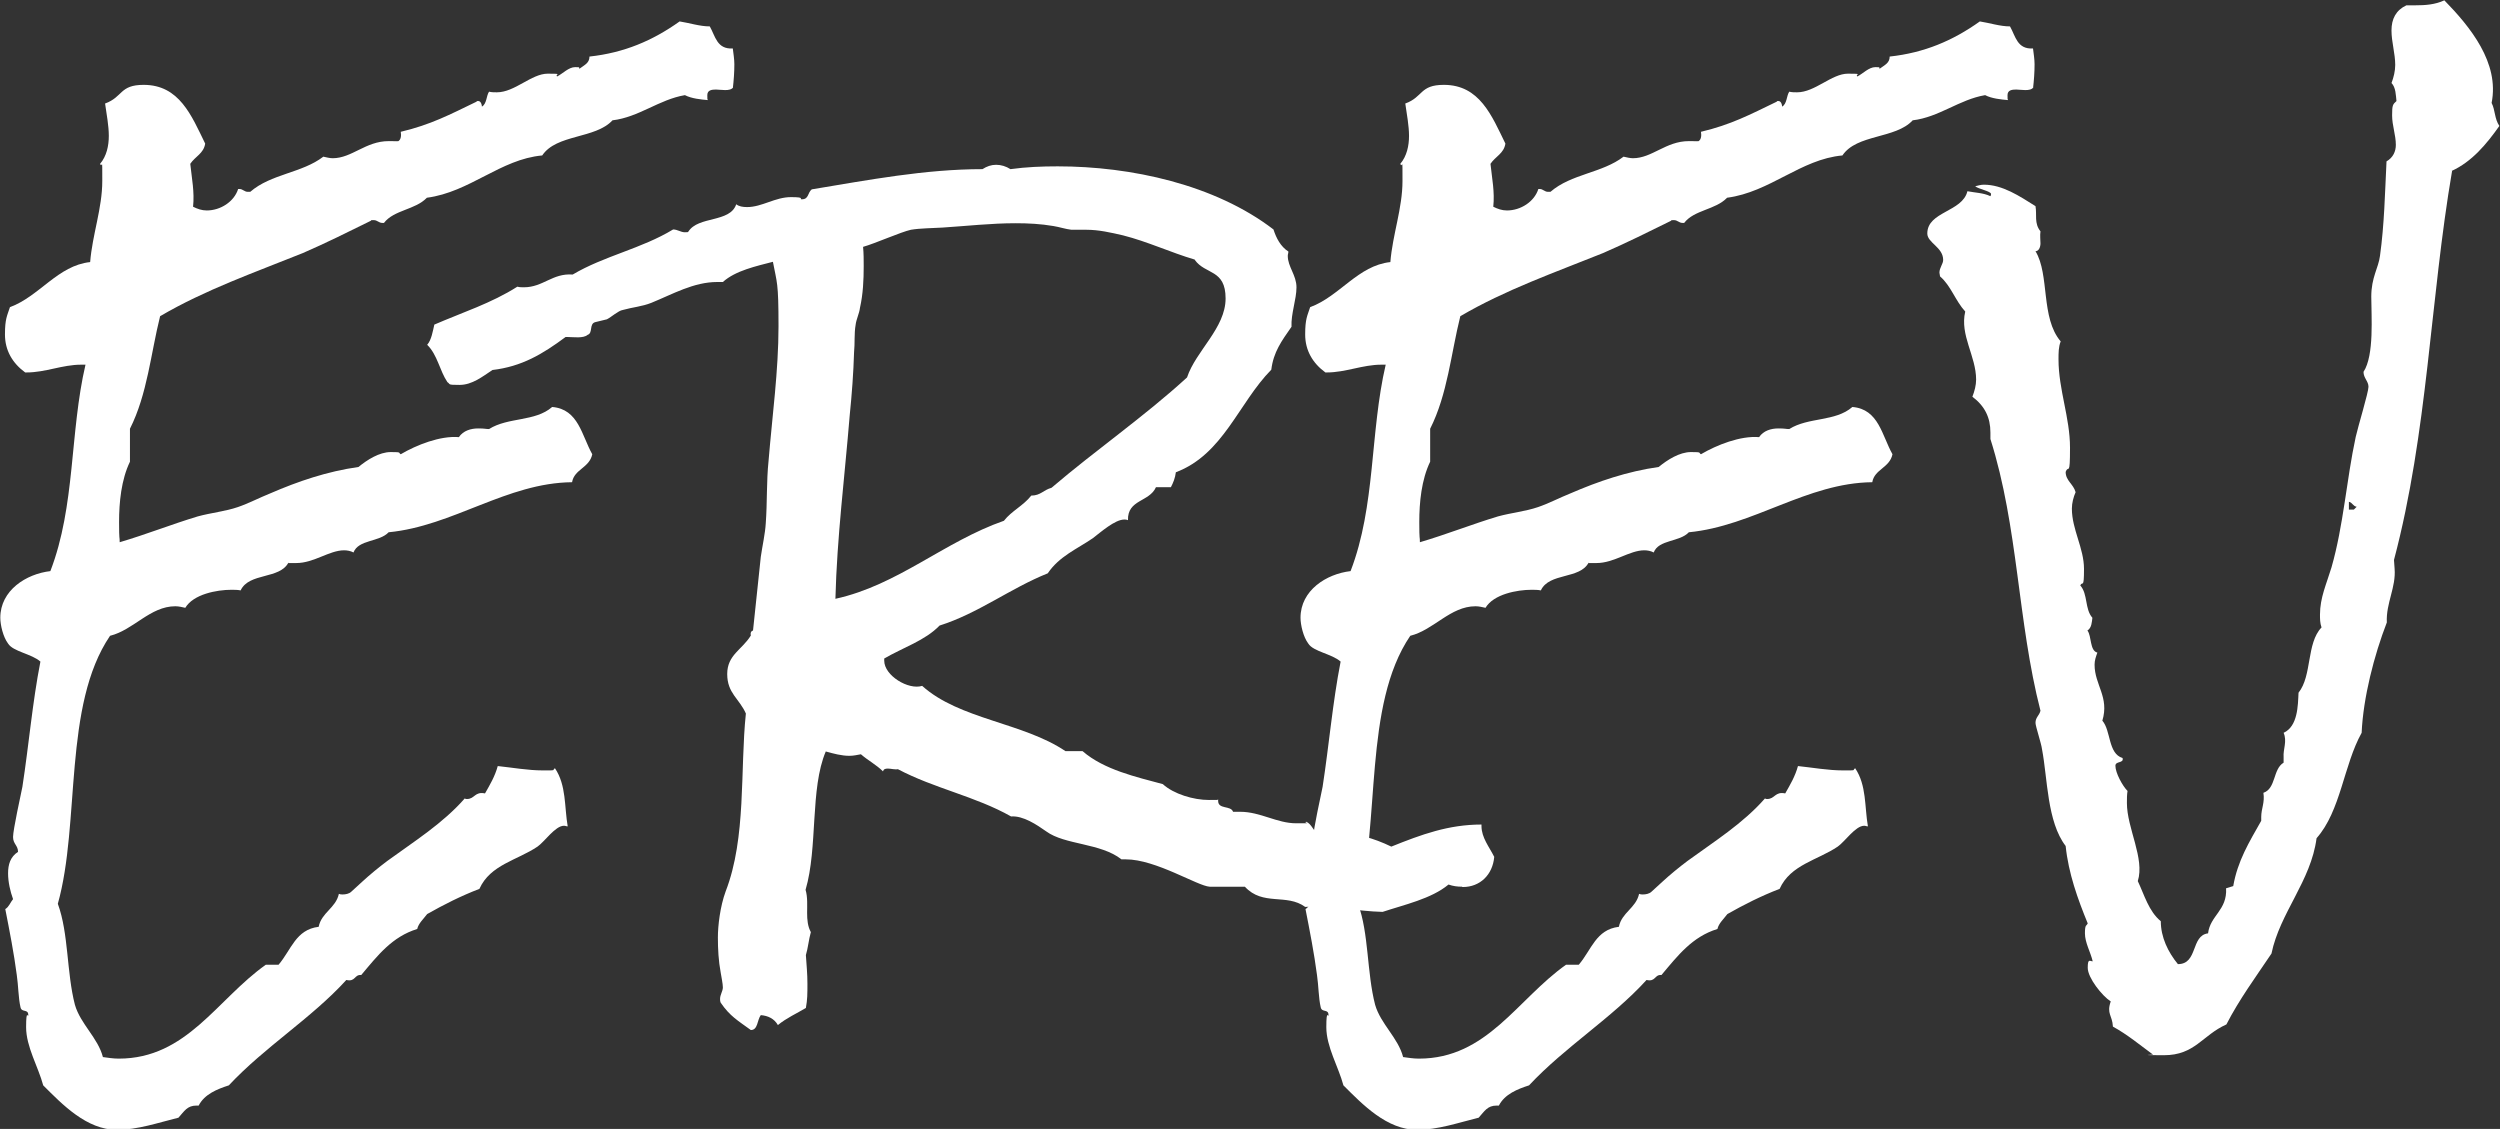 <?xml version="1.0" encoding="UTF-8"?> <svg xmlns="http://www.w3.org/2000/svg" id="Isolation_Mode" version="1.1" viewBox="0 0 804.1 363.1"><rect x="0" y="0" width="804.1" height="363.1" fill="#333333" stroke="none"/><defs><style> .st0 { fill: #fff; } </style></defs><path class="st0" d="M235.8,28.1c-.9,1.4-4.1.7-5.5.7s-2.8.2-2.8,1.8,0,1.2.2,1.6c-2.3-.2-5.3-.5-7.4-1.6-8.3,1.4-14.8,7.1-23.3,8.1-5.5,6-18,4.4-22.6,11.3-13.4,1.2-23.3,11.8-37.1,13.6-3.7,3.9-10.6,3.9-13.8,8.1h-.5c-1.2,0-1.6-.9-2.8-.9s-.7,0-.9.2c-7.1,3.5-14.3,7.1-21.9,10.4-15.4,6.2-31.4,11.8-45.9,20.3-3,12-4.1,25.1-9.7,36.2v10.6c-2.8,5.8-3.5,13.1-3.5,19.4s.2,4.4.2,6.5c8.5-2.5,16.8-5.8,25.1-8.3,4.4-1.2,8.8-1.6,12.9-3,3.5-1.2,6.9-3,10.4-4.4,9-3.9,18.4-7.1,28.4-8.5,2.8-2.3,6.7-4.8,10.4-4.8s2.3.2,3.2.7c5.1-3,12.7-6,18.7-5.5,1.4-2.1,3.9-2.8,6.2-2.8s2.3.2,3.5.2c6.2-3.9,14.8-2.3,20.3-7.1,8.5.7,9.5,9.2,12.9,15.2-.9,4.4-5.8,4.8-6.5,9-21,.2-38.3,14.1-59,16.1-3,3.2-9.7,2.3-11.3,6.5-.9-.5-2.1-.7-3-.7-4.8,0-9.7,4.1-15.4,4.1s-1.8,0-2.5-.2c-2.8,5.5-12.7,3.2-15.4,9-.9-.2-2.1-.2-3-.2-4.6,0-12.2,1.4-14.8,5.8-.9-.2-2.1-.5-3.2-.5-8.1,0-13.4,7.6-21,9.5-15.2,22.4-9.5,60.2-16.8,86.2,3.5,9.5,2.8,22.1,5.5,32.5,1.8,6.2,7.4,10.6,9,16.8,1.6.2,3.2.5,5.1.5,21.9,0,31.6-19.1,47.3-30.2h4.1c4.1-4.8,5.5-11.3,12.9-12.2.9-4.6,5.5-6,6.5-10.6.5.2.7.2,1.2.2.9,0,2.1-.2,2.8-.9l3.5-3.2c2.5-2.3,5.3-4.6,8.1-6.7,8.5-6.2,17.8-12,24.9-20.1.2.2.5.2.7.2,2.5,0,2.5-2.5,5.8-1.8,1.6-2.8,3.2-5.5,4.1-8.8,4.8.5,9.7,1.4,14.5,1.4s2.8,0,3.9-.7c3.7,5.5,3,12.4,4.1,18.7-.5,0-.7-.2-1.2-.2-2.8,0-6.2,5.1-8.5,6.7-6.5,4.4-15.2,5.8-18.7,13.6-6,2.3-11.5,5.1-16.8,8.1-1.2,1.6-2.8,3-3.2,4.8-8.1,2.5-12.7,8.5-18,14.8-2.3-.2-1.8,2.3-4.8,1.6-11.3,12.4-26.1,21.4-37.8,33.9-3.7,1.2-7.8,2.8-9.7,6.5h-.7c-3,0-3.9,1.8-5.8,3.9-6.5,1.6-13.1,3.9-19.8,3.9-9.7,0-17.5-8.1-23.7-14.3-1.6-6-5.5-12.4-5.5-18.7s.7-2.8.7-3.9c0-2.1-2.1-.7-2.5-2.5-.7-3-.7-7.1-1.2-10.4-.9-6.9-2.3-14.1-3.7-21.2,1.2-.7,1.6-2.1,2.5-3.2-.9-2.5-1.6-5.5-1.6-8.3s.7-5.3,3.2-6.9c0-2.1-1.6-2.5-1.6-4.8s2.5-13.6,3-16.1c2.1-13.6,3.2-27,5.8-40.3-2.8-2.5-8.8-3.2-10.4-5.8-1.6-2.1-2.5-6-2.5-8.3,0-8.8,8.3-14.1,16.1-15,8.1-21,6.2-44.5,11.3-66.4h-1.4c-6,0-11.5,2.5-17.5,2.5h-.5c-4.1-3-6.5-7.1-6.5-12.2s.7-6,1.6-8.8c9.5-3.5,15.4-13.4,25.8-14.5.7-8.8,3.9-17.3,3.9-26.1s0-3.7-.7-5.5c2.1-2.5,2.8-5.8,2.8-9s-.7-6.9-1.2-10.4c5.8-2.1,4.6-6,12.4-6,11.5,0,15.4,9.9,19.8,18.9-.5,3.2-3.2,4.1-4.8,6.5.5,4.8,1.4,9,.9,13.8,1.4.7,2.8,1.2,4.4,1.2,4.4,0,8.8-2.8,10.1-6.9h.5c.9,0,1.6.9,2.5.9h.9c6.7-5.8,16.6-6,23.5-11.3.9.2,2.1.5,3,.5,6.2,0,10.6-5.5,18-5.5s1.6.2,2.3.2c1.8,0,1.8-2.1,1.6-3.2,9.7-2.3,15.7-5.5,24.4-9.7,0-.2.2-.2.5-.2.9,0,1.2,1.2,1.2,1.8,1.6-.9,1.4-3.5,2.3-4.8.9.2,1.6.2,2.5.2,5.8,0,11.1-6,16.4-6s2.1.2,3,.9c1.8-.9,3.7-3,5.8-3s.9.2,1.4.5c1.6-1.2,3.2-1.8,3.2-3.9,11.1-1.2,20.3-5.1,29-11.3,3.2.5,6.5,1.6,9.7,1.6,1.8,3.2,2.3,7.4,7.4,7.1.2,1.6.5,3.5.5,5.1,0,2.5-.2,5.3-.5,7.8v-.4Z"></path><path class="st0" d="M470.3,285.2c-1.6,0-3-.2-4.4-.7-5.5,4.6-14.3,6.5-21.2,8.8-8.3-.2-16.4-2.1-24.9-1.6-6-4.4-13.6-.2-19.4-6.5h-11.3c-3.9-.2-17.3-8.8-27-8.8h-1.4c-6.7-5.3-18.2-4.6-24.2-9-3-2.1-7.4-5.1-11.3-4.8-11.5-6.5-24.7-9-36.4-15.2-.9.2-2.3-.2-3.2-.2s-1.4.2-1.6.9c-2.1-2.1-4.8-3.5-7.1-5.5-1.2.2-2.3.5-3.7.5-2.5,0-5.1-.7-7.6-1.4-5.1,12-2.5,30.9-6.5,44.5.7,2.3.5,5.1.5,7.4s.2,4.4,1.2,6.2c-.7,2.5-.9,5.1-1.6,7.4.2,3,.5,6,.5,9.2s0,5.1-.5,7.8c-3,1.8-6.2,3.2-9,5.5-1.2-2.1-3.2-3-5.5-3.2-1.2,1.6-.9,4.8-3.2,4.8-4.1-3-6.7-4.4-9.7-8.8-.2-.5-.2-.9-.2-1.2,0-1.4.9-2.5.9-3.7s-.5-3.5-.7-4.8c-.7-3.7-.9-7.6-.9-11.3s.7-9.9,2.5-14.8c6.7-17.3,4.6-39,6.5-57.2-2.1-4.8-6-6.5-6-12.7s4.8-7.8,7.6-12.4c-.2-.7,0-1.4.7-1.6l2.5-23.7c.5-3.5,1.4-7.4,1.6-10.8.5-6.7.2-13.4.9-20.1,1.2-14.5,3.2-29,3.2-43.3s-.5-13.8-1.8-20.7c-5.3,1.4-12,2.8-16.1,6.5h-1.8c-7.6,0-14.3,3.9-21.2,6.7-3,1.2-6,1.4-9.2,2.3-1.4.2-3.7,2.3-5.1,3l-3.7.9c-2.1.5-.7,3.5-2.5,4.1-1.4,1.2-4.6.7-6.2.7h-.9c-7.4,5.5-14.1,9.5-23.5,10.6-3.2,2.1-6.5,4.8-10.6,4.8s-2.8-.2-3.9-.9c-2.5-3.7-3.2-8.8-6.5-12,1.4-1.6,1.8-4.4,2.3-6.5,9-3.9,18.4-6.9,26.7-12.2.7.2,1.4.2,2.1.2,6.2,0,9.2-4.6,15.7-4.1,10.1-6,22.1-8.3,32.3-14.5,1.4,0,2.5.9,3.7.9s.9,0,1.2-.2c3.2-5.1,13.4-2.8,15.4-8.8.9.7,2.1.9,3.5.9,4.8,0,9-3.2,14.1-3.2s2.3.7,3.5.7c2.3,0,1.8-2.1,3.2-3.2,18.2-3,36.4-6.5,54.9-6.5,1.4-.9,2.8-1.4,4.4-1.4s3.2.5,4.6,1.4c5.1-.7,10.1-.9,15.2-.9,23.5,0,50.5,5.8,69.4,20.3.9,2.8,2.3,5.5,4.8,7.1,0,.5-.2.9-.2,1.4,0,3.5,2.8,6.2,2.8,10.1s-1.8,8.5-1.6,12.7c-3.2,4.6-5.8,8.1-6.5,13.8-10.6,10.8-15.4,27.2-30.7,33-.2,1.8-.9,3.5-1.6,4.8h-4.8c-2.1,4.8-9.2,3.9-9,10.6-.5-.2-.7-.2-1.2-.2-3,0-7.6,4.1-10.1,6-5.1,3.5-10.8,5.8-14.5,11.3-12,4.8-22.4,12.9-34.8,16.8-4.6,4.8-11.8,7.1-17.8,10.6v.7c0,4.8,7.8,9.5,12.2,8.1,12,10.8,32.5,11.8,46.1,21h5.5c6.9,6,17.3,8.3,25.8,10.6,3.5,3.2,9.9,5.1,14.8,5.1s2.1,0,3-.2v.5c0,2.8,4.1,1.4,4.8,3.5h2.3c6.5,0,11.8,3.7,18,3.7s2.1,0,3.2-.5c1.8.7,2.3,3,3.9,4.1,1.8-.2,3.7-.5,5.5-.5,6.5,0,12.2,1.6,18,4.4,9.7-3.9,18.4-7.1,29-7.1v.5c0,3.7,2.5,6.7,4.1,9.9-.5,5.8-4.6,9.7-10.1,9.7h-.2ZM384.3,83.5c-7.8-2.3-15.2-5.8-23.1-7.8-3.9-.9-7.8-1.8-11.8-1.8h-4.8c-1.8-.2-3.9-.9-5.8-1.2-4.1-.7-8.1-.9-12.2-.9-7.8,0-15.7.9-23.5,1.4-3.2.2-7.1.2-10.1.7-3.2.7-11.5,4.4-15.4,5.5.2,2.1.2,4.1.2,6.2,0,4.4-.2,9-1.2,13.4-.2,1.8-1.2,3.7-1.4,5.5-.5,2.8-.2,6-.5,8.8-.2,6.7-.7,13.4-1.4,20.3-1.6,19.6-4.1,39.2-4.6,59,20.1-4.4,35-18.4,54.2-25.1,2.5-3.2,6.2-4.8,8.8-8.1,3,0,3.9-1.8,6.5-2.5,14.3-12.2,29.7-22.8,43.6-35.5,2.8-8.5,12.4-15.9,12.4-25.4s-6.5-7.6-9.9-12.4h0Z"></path><path class="st0" d="M654,28.1c-.9,1.4-4.1.7-5.5.7s-2.8.2-2.8,1.8,0,1.2.2,1.6c-2.3-.2-5.3-.5-7.4-1.6-8.3,1.4-14.8,7.1-23.3,8.1-5.5,6-18,4.4-22.6,11.3-13.4,1.2-23.3,11.8-37.1,13.6-3.7,3.9-10.6,3.9-13.8,8.1h-.5c-1.2,0-1.6-.9-2.8-.9s-.7,0-.9.2c-7.1,3.5-14.3,7.1-21.9,10.4-15.4,6.2-31.4,11.8-45.9,20.3-3,12-4.1,25.1-9.7,36.2v10.6c-2.8,5.8-3.5,13.1-3.5,19.4s.2,4.4.2,6.5c8.5-2.5,16.8-5.8,25.1-8.3,4.4-1.2,8.8-1.6,12.9-3,3.5-1.2,6.9-3,10.4-4.4,9-3.9,18.4-7.1,28.4-8.5,2.8-2.3,6.7-4.8,10.4-4.8s2.3.2,3.2.7c5.1-3,12.7-6,18.7-5.5,1.4-2.1,3.9-2.8,6.2-2.8s2.3.2,3.5.2c6.2-3.9,14.8-2.3,20.3-7.1,8.5.7,9.5,9.2,12.9,15.2-.9,4.4-5.8,4.8-6.5,9-21,.2-38.3,14.1-59,16.1-3,3.2-9.7,2.3-11.3,6.5-.9-.5-2.1-.7-3-.7-4.8,0-9.7,4.1-15.4,4.1s-1.8,0-2.5-.2c-2.8,5.5-12.7,3.2-15.4,9-.9-.2-2.1-.2-3-.2-4.6,0-12.2,1.4-14.8,5.8-.9-.2-2.1-.5-3.2-.5-8.1,0-13.4,7.6-21,9.5-15.2,22.4-9.5,60.2-16.8,86.2,3.5,9.5,2.8,22.1,5.5,32.5,1.8,6.2,7.4,10.6,9,16.8,1.6.2,3.2.5,5.1.5,21.9,0,31.6-19.1,47.3-30.2h4.1c4.1-4.8,5.5-11.3,12.9-12.2.9-4.6,5.5-6,6.5-10.6.5.2.7.2,1.2.2.9,0,2.1-.2,2.8-.9l3.5-3.2c2.5-2.3,5.3-4.6,8.1-6.7,8.5-6.2,17.8-12,24.9-20.1.2.2.5.2.7.2,2.5,0,2.5-2.5,5.8-1.8,1.6-2.8,3.2-5.5,4.1-8.8,4.8.5,9.7,1.4,14.5,1.4s2.8,0,3.9-.7c3.7,5.5,3,12.4,4.1,18.7-.5,0-.7-.2-1.2-.2-2.8,0-6.2,5.1-8.5,6.7-6.5,4.4-15.2,5.8-18.7,13.6-6,2.3-11.5,5.1-16.8,8.1-1.2,1.6-2.8,3-3.2,4.8-8.1,2.5-12.7,8.5-18,14.8-2.3-.2-1.8,2.3-4.8,1.6-11.3,12.4-26.1,21.4-37.8,33.9-3.7,1.2-7.8,2.8-9.7,6.5h-.7c-3,0-3.9,1.8-5.8,3.9-6.5,1.6-13.1,3.9-19.8,3.9-9.7,0-17.5-8.1-23.7-14.3-1.6-6-5.5-12.4-5.5-18.7s.7-2.8.7-3.9c0-2.1-2.1-.7-2.5-2.5-.7-3-.7-7.1-1.2-10.4-.9-6.9-2.3-14.1-3.7-21.2,1.2-.7,1.6-2.1,2.5-3.2-.9-2.5-1.6-5.5-1.6-8.3s.7-5.3,3.2-6.9c0-2.1-1.6-2.5-1.6-4.8s2.5-13.6,3-16.1c2.1-13.6,3.2-27,5.8-40.3-2.8-2.5-8.8-3.2-10.4-5.8-1.6-2.1-2.5-6-2.5-8.3,0-8.8,8.3-14.1,16.1-15,8.1-21,6.2-44.5,11.3-66.4h-1.4c-6,0-11.5,2.5-17.5,2.5h-.5c-4.1-3-6.5-7.1-6.5-12.2s.7-6,1.6-8.8c9.5-3.5,15.4-13.4,25.8-14.5.7-8.8,3.9-17.3,3.9-26.1s0-3.7-.7-5.5c2.1-2.5,2.8-5.8,2.8-9s-.7-6.9-1.2-10.4c5.8-2.1,4.6-6,12.4-6,11.5,0,15.4,9.9,19.8,18.9-.5,3.2-3.2,4.1-4.8,6.5.5,4.8,1.4,9,.9,13.8,1.4.7,2.8,1.2,4.4,1.2,4.4,0,8.8-2.8,10.1-6.9h.5c.9,0,1.6.9,2.5.9h.9c6.7-5.8,16.6-6,23.5-11.3.9.2,2.1.5,3,.5,6.2,0,10.6-5.5,18-5.5s1.6.2,2.3.2c1.8,0,1.8-2.1,1.6-3.2,9.7-2.3,15.7-5.5,24.4-9.7,0-.2.2-.2.5-.2.9,0,1.2,1.2,1.2,1.8,1.6-.9,1.4-3.5,2.3-4.8.9.2,1.6.2,2.5.2,5.8,0,11.1-6,16.4-6s2.1.2,3,.9c1.8-.9,3.7-3,5.8-3s.9.2,1.4.5c1.6-1.2,3.2-1.8,3.2-3.9,11.1-1.2,20.3-5.1,29-11.3,3.2.5,6.5,1.6,9.7,1.6,1.8,3.2,2.3,7.4,7.4,7.1.2,1.6.5,3.5.5,5.1,0,2.5-.2,5.3-.5,7.8v-.4Z"></path><path class="st0" d="M788.7,54.9c-7.1,41.5-7.8,84.1-18.7,125.2l.2,2.8c.5,6-2.8,11.1-2.5,17.3-4.1,10.6-7.6,24.2-8.1,35.5-5.8,10.4-6.7,25.1-14.5,33.9-1.8,13.8-11.8,24-14.5,37.1-5.1,7.6-10.4,14.8-14.5,22.8-7.8,3.5-10.1,9.9-20.1,9.9s-2.3-.2-3.5-.2c-4.1-3-8.3-6.5-12.9-9-.2-3.7-2.1-4.1-.7-8.1-2.8-1.8-7.4-7.6-7.4-10.8s.7-2.1,1.6-2.1c-.7-3-2.5-6-2.5-9s.5-2.3.9-3.2c-3.2-7.8-6.2-16.1-7.1-24.9-6-7.8-5.8-21.7-7.6-31.1-.2-1.8-2.1-7.4-2.1-8.5,0-1.8,1.2-2.3,1.6-3.9-7.4-28.8-7.1-59-16.1-87.4v-2.1c0-4.8-1.8-8.5-5.8-11.5.7-1.8,1.2-3.7,1.2-5.5,0-7.6-5.3-14.3-3.5-21.9-3.2-3.5-4.6-8.3-8.1-11.3l-.2-1.2c0-1.6,1.2-2.8,1.2-4.1,0-4.1-5.1-5.5-5.1-8.5,0-7.1,11.3-6.9,12.9-13.6,2.5.5,5.1.5,7.4,1.6.1-.1.2-.4.2-.7,0-.9-4.1-1.6-5.1-2.5.9-.2,1.8-.5,2.8-.5,6,0,11.5,3.7,16.6,6.9.5,2.8-.5,5.5,1.6,8.1-.2,1.4,0,2.8,0,3.9s-.5,2.5-1.6,2.5c4.6,7.6,1.6,21.4,8.1,29-.7,1.8-.7,3.7-.7,5.8,0,9.7,3.7,18.7,3.7,28.4s-.5,5.3-1.4,7.8c0,2.8,2.5,3.9,3.2,6.5-.7,1.6-1.2,3.5-1.2,5.3,0,6.7,3.9,12.7,3.9,19.4s-.5,3.7-1.2,5.3c2.5,2.8,1.4,7.6,3.9,10.4-.2,1.4-.2,3.2-1.6,4.1,1.4,1.8.7,6.5,3.2,7.1-.5,1.4-.9,2.5-.9,3.9,0,6.5,4.8,10.4,2.5,18,2.8,3.2,1.8,10.6,6.5,12,.5,1.8-2.3.9-2.3,2.5,0,2.3,2.3,6.5,3.9,8.1-.2,1.2-.2,2.5-.2,3.9,0,8.1,5.8,17.8,3.5,25.1,2.1,4.4,3.5,9.7,7.4,12.9,0,5.1,2.3,9.9,5.5,13.8,6.5,0,4.1-9.2,9.7-9.9.7-5.8,6.2-7.4,5.8-14.5l2.3-.7c1.4-8.1,5.1-14.1,9-21v-1.2c0-2.8,1.2-4.6.7-7.8,4.1-1.4,3-7.6,6.5-9.7v-1.8c-.2-2.5,1.2-5.1,0-7.8,4.6-2.1,4.6-8.8,4.8-12.9,4.4-5.5,2.5-15.9,7.4-21-.5-1.4-.5-2.8-.5-4.1,0-5.5,2.1-9.9,3.7-15.2,3.9-13.6,4.8-28.1,7.8-42,.7-3.2,4.1-14.3,4.1-16.1s-1.6-2.8-1.6-4.8c3.5-5.3,2.5-18,2.5-24.2s2.3-9.2,2.8-13.1c1.4-10.1,1.6-20.3,2.1-30.4,2.1-1.2,3-3.2,3-5.3,0-3.2-1.2-6.2-1.2-9.5s.2-3.5,1.4-4.6c-.2-1.8-.2-4.4-1.6-5.8.7-1.8,1.2-3.9,1.2-5.8,0-3.7-1.2-7.4-1.2-11.1s1.4-6.5,4.8-8.1h3c3,0,6.2-.2,9.2-1.6,8.3,8.5,17.8,20.1,15.2,33,1.2,2.3.9,5.1,2.5,7.4-4.1,5.8-8.8,11.5-15.4,14.5h.2ZM758,163c-1.2-.2-1.4-1.4-2.5-1.6v2.5h1.6l.9-.9Z"></path></svg> 